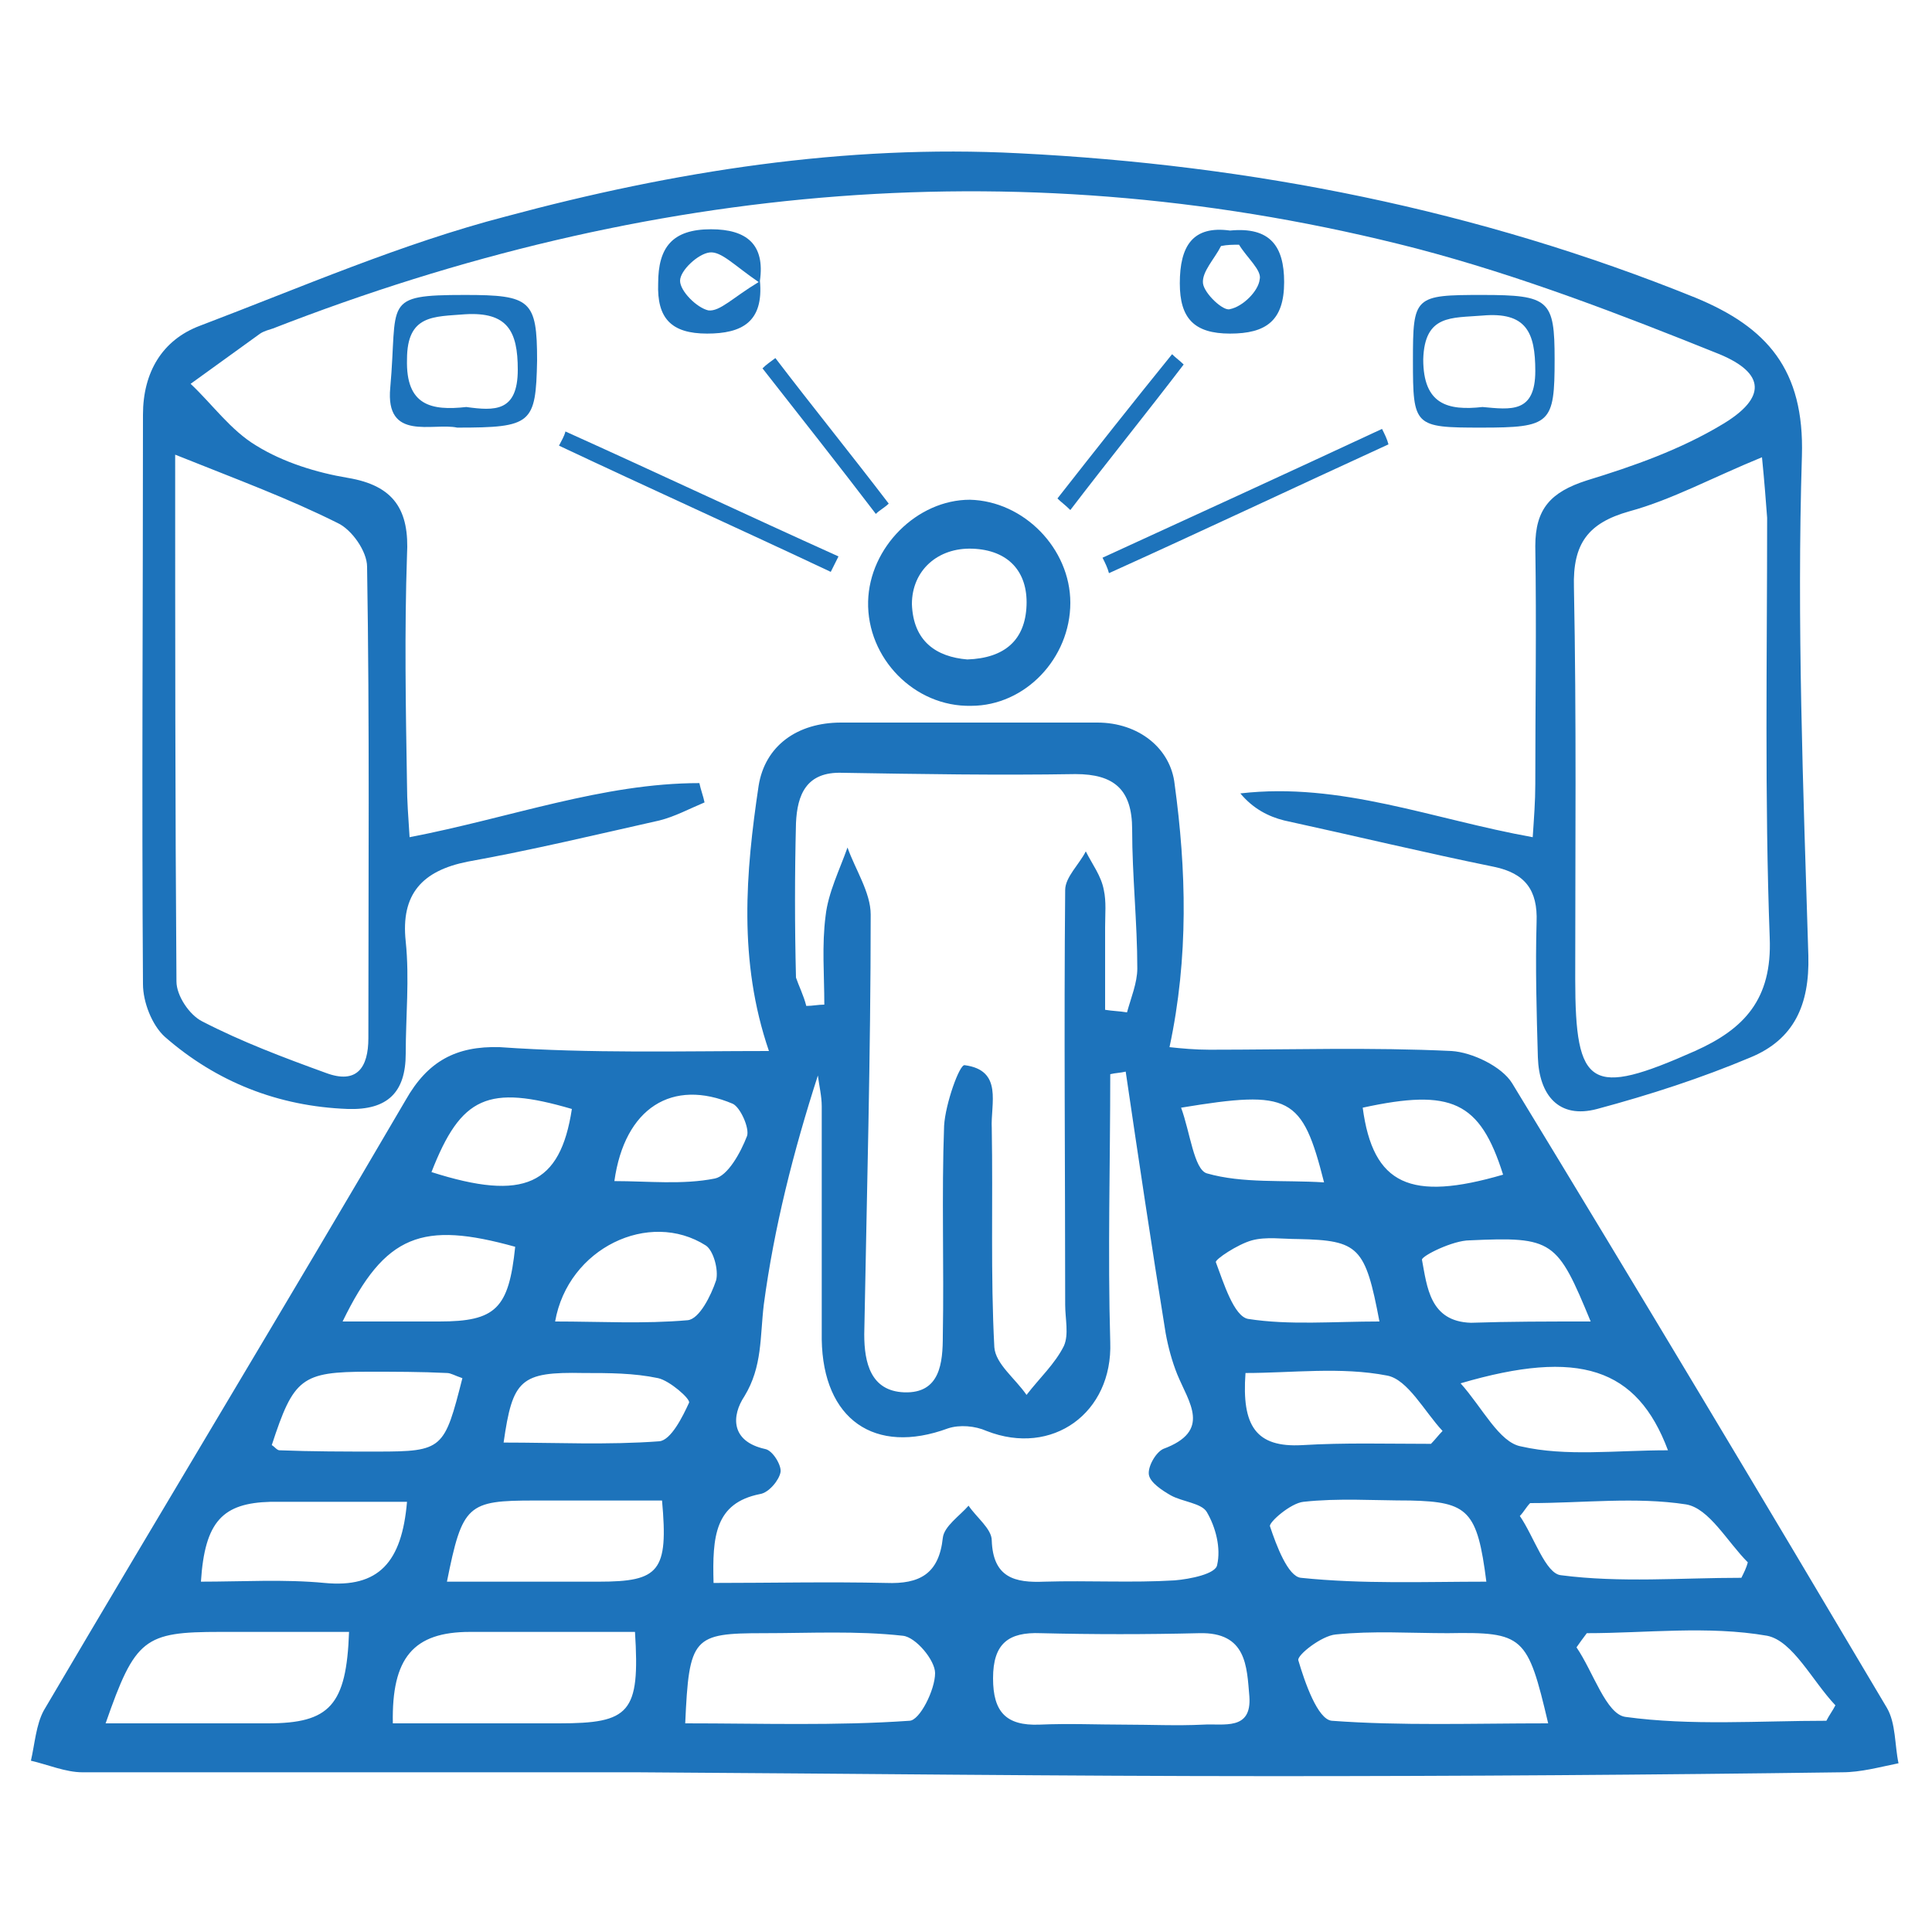 <?xml version="1.0" encoding="utf-8"?>
<!-- Generator: Adobe Illustrator 25.4.1, SVG Export Plug-In . SVG Version: 6.00 Build 0)  -->
<svg version="1.1" id="Layer_1" xmlns="http://www.w3.org/2000/svg" xmlns:xlink="http://www.w3.org/1999/xlink" x="0px" y="0px"
	 viewBox="0 0 150 150" style="enable-background:new 0 0 150 150;" xml:space="preserve">
<style type="text/css">
	.st0{fill:#1D73BB;}
</style>
<g>
	<path class="st0" d="M59.7,81.6c-2.4-7-1.8-13.9-0.8-20.6c0.5-3.1,3-4.9,6.4-4.9c6.6,0,13.3,0,19.9,0c3.2,0,5.7,2,6,4.8
		c0.9,6.6,1.1,13.4-0.4,20.4c0.9,0.1,2,0.2,3.1,0.2c6.3,0,12.6-0.2,18.8,0.1c1.6,0.1,3.9,1.2,4.7,2.5c9.8,16.1,19.5,32.3,29.1,48.5
		c0.7,1.2,0.6,2.9,0.9,4.3c-1.5,0.3-2.9,0.7-4.4,0.7c-14.7,0.2-29.5,0.3-44.2,0.3c-16.4,0-32.9-0.2-49.3-0.3c-14.4,0-28.8,0-43.1,0
		c-1.3,0-2.7-0.6-4-0.9c0.3-1.3,0.4-2.8,1-3.9c9.3-15.8,18.8-31.5,28.1-47.4c1.7-3,3.9-4.2,7.3-4.1C45.9,81.8,52.9,81.6,59.7,81.6z
		 M62.6,78.1c0.5,0,0.9-0.1,1.4-0.1c0-2.3-0.2-4.6,0.1-6.9c0.2-1.8,1.1-3.6,1.7-5.3c0.6,1.7,1.8,3.5,1.8,5.2
		c0,10.9-0.3,21.7-0.5,32.6c0,2.2,0.5,4.4,3.1,4.5c2.8,0.1,3-2.3,3-4.4c0.1-5.4-0.1-10.9,0.1-16.3c0.1-1.7,1.2-4.8,1.6-4.7
		c3,0.4,2,3,2.1,4.9c0.1,5.7-0.1,11.4,0.2,17c0.1,1.3,1.6,2.4,2.5,3.7c1-1.3,2.2-2.4,2.9-3.8c0.4-0.9,0.1-2.1,0.1-3.2
		c0-10.7-0.1-21.5,0-32.2c0-1,1.1-2,1.6-3c0.5,1,1.2,1.9,1.4,3c0.2,0.9,0.1,1.9,0.1,2.9c0,2.1,0,4.3,0,6.4c0.6,0.1,1.1,0.1,1.7,0.2
		c0.3-1.1,0.8-2.3,0.8-3.4c0-3.6-0.4-7.2-0.4-10.8c0-3.1-1.4-4.3-4.4-4.3c-6,0.1-12.1,0-18.1-0.1c-2.8-0.1-3.5,1.7-3.6,3.9
		c-0.1,4-0.1,8,0,12C62,76.5,62.4,77.3,62.6,78.1z M55.4,122.9c4.5,0,8.9-0.1,13.4,0c2.6,0.1,4.1-0.7,4.4-3.5c0.1-0.9,1.3-1.7,2-2.5
		c0.6,0.9,1.8,1.8,1.8,2.7c0.1,2.9,1.8,3.3,4.1,3.2c3.4-0.1,6.8,0.1,10.1-0.1c1.2-0.1,3.2-0.5,3.3-1.2c0.3-1.3-0.1-2.9-0.8-4.1
		c-0.4-0.7-1.9-0.8-2.8-1.3c-0.7-0.4-1.6-1-1.7-1.6c-0.1-0.6,0.5-1.7,1.1-2c3.8-1.4,2-3.6,1.1-5.8c-0.4-1-0.7-2.1-0.9-3.2
		c-1.1-6.8-2.1-13.5-3.1-20.3c-0.4,0.1-0.8,0.1-1.2,0.2c0,6.9-0.2,13.9,0,20.8c0.2,5.5-4.5,8.9-9.6,6.9c-0.9-0.4-2.1-0.5-3-0.2
		c-5.7,2.1-9.7-0.7-9.8-6.9c0-6,0-12.1,0-18.1c0-0.8-0.2-1.6-0.3-2.4c-1.9,5.9-3.4,11.8-4.2,17.8c-0.3,2.5-0.1,4.8-1.5,7.1
		c-1,1.5-1.1,3.5,1.6,4.1c0.6,0.1,1.3,1.3,1.2,1.8c-0.1,0.6-0.9,1.6-1.6,1.7C55.5,116.7,55.3,119.3,55.4,122.9z M87.3,133.9
		c2,0,4.1,0.1,6.1,0c1.6-0.1,3.8,0.5,3.6-2.2c-0.2-2.3-0.2-5-3.9-4.9c-4.1,0.1-8.2,0.1-12.3,0c-2.5-0.1-3.7,0.8-3.7,3.5
		c0,2.6,1,3.7,3.6,3.6C83,133.8,85.2,133.9,87.3,133.9z M53.2,133.8c5.9,0,11.7,0.2,17.4-0.2c0.8,0,2-2.4,2-3.7c0-1-1.5-2.8-2.5-2.9
		c-3.6-0.4-7.2-0.2-10.8-0.2C53.8,126.8,53.5,127.1,53.2,133.8z M120.2,133.8c-1.6-6.8-1.9-7.1-7.8-7c-2.9,0-5.8-0.2-8.7,0.1
		c-1.1,0.1-3,1.6-2.9,2c0.5,1.7,1.5,4.6,2.6,4.7C108.8,134,114.3,133.8,120.2,133.8z M49.3,126.7c-4.2,0-8.5,0-12.8,0
		c-4.4,0-6.1,2-6,7.1c4.3,0,8.6,0,12.9,0C48.9,133.8,49.7,133,49.3,126.7z M8.2,133.8c4.5,0,8.5,0,12.6,0c4.8,0,6.1-1.4,6.3-7.1
		c-3.3,0-6.7,0-10,0C11.2,126.7,10.5,127.2,8.2,133.8z M123.2,126.8c-0.3,0.4-0.6,0.8-0.8,1.1c1.3,1.9,2.3,5.2,3.8,5.4
		c5.1,0.7,10.4,0.3,15.6,0.3c0.2-0.4,0.5-0.8,0.7-1.2c-1.8-1.9-3.3-5-5.3-5.4C132.6,126.2,127.8,126.8,123.2,126.8z M115.4,122.8
		c-0.7-5.5-1.4-6.2-5.9-6.3c-2.8,0-5.6-0.2-8.3,0.1c-1,0.1-2.7,1.6-2.6,1.9c0.5,1.5,1.4,3.9,2.4,4
		C105.8,123,110.6,122.8,115.4,122.8z M51.4,116.5c-3.3,0-6.6,0-9.9,0c-5.2,0-5.6,0.3-6.8,6.3c4,0,7.9,0,11.8,0
		C51.2,122.8,51.9,122,51.4,116.5z M118.8,116.7c-0.3,0.3-0.5,0.7-0.8,1c1.1,1.6,2,4.5,3.2,4.6c4.6,0.6,9.3,0.2,14,0.2
		c0.2-0.4,0.4-0.8,0.5-1.2c-1.6-1.6-3-4.2-4.8-4.5C127,116.2,122.9,116.7,118.8,116.7z M31.6,116.6c-3.7,0-7.1,0-10.6,0
		c-3.7,0.1-5.1,1.5-5.4,6.2c3.2,0,6.5-0.2,9.6,0.1C29.4,123.3,31.2,121.3,31.6,116.6z M129.5,112.6c-2.4-6.4-6.9-7.9-16.1-5.2
		c1.7,1.9,3,4.6,4.7,4.9C121.6,113.1,125.4,112.6,129.5,112.6z M35.9,107c-0.6-0.2-0.9-0.4-1.2-0.4c-2-0.1-4.1-0.1-6.1-0.1
		c-5.2,0-5.8,0.5-7.5,5.7c0.2,0.1,0.4,0.4,0.6,0.4c2.5,0.1,5.1,0.1,7.6,0.1C34.4,112.7,34.5,112.5,35.9,107z M39.1,112
		c4,0,8.1,0.2,12.1-0.1c0.9-0.1,1.8-1.9,2.3-3c0.1-0.3-1.5-1.7-2.4-1.9c-1.9-0.4-3.8-0.4-5.8-0.4C40.4,106.5,39.8,107.1,39.1,112z
		 M111.1,112.1c0.3-0.3,0.6-0.7,0.9-1c-1.4-1.5-2.7-4-4.3-4.3c-3.6-0.7-7.4-0.2-11-0.2c-0.3,4.1,0.8,5.8,4.4,5.6
		C104.4,112,107.7,112.1,111.1,112.1z M43.1,102.6c3.5,0,6.9,0.2,10.3-0.1c0.9-0.1,1.8-1.9,2.2-3.1c0.2-0.8-0.2-2.3-0.8-2.7
		C50.4,93.9,44.1,96.9,43.1,102.6z M107.1,102.6c-1.1-5.8-1.6-6.3-6.3-6.4c-1.2,0-2.5-0.2-3.6,0.1c-1.1,0.3-2.9,1.5-2.8,1.7
		c0.6,1.6,1.4,4.2,2.5,4.4C100.1,102.9,103.5,102.6,107.1,102.6z M123.5,102.6c-2.6-6.3-2.9-6.6-9.4-6.3c-1.3,0-3.7,1.2-3.7,1.5
		c0.4,2.1,0.6,4.8,3.8,4.9C117.2,102.6,120.1,102.6,123.5,102.6z M26.6,102.6c2.9,0,5.2,0,7.5,0c4.4,0,5.4-1,5.9-5.8
		C32.8,94.8,29.9,95.8,26.6,102.6z M91.7,86c0.7,1.9,1,4.8,2,5.1c2.8,0.8,5.9,0.5,9.1,0.7C101.1,85.1,100.2,84.6,91.7,86z
		 M47.7,91.7c2.6,0,5.3,0.3,7.8-0.2c1-0.2,2-2,2.5-3.3c0.2-0.6-0.5-2.2-1.1-2.5C52.2,83.7,48.5,86,47.7,91.7z M33.5,91
		c7.2,2.3,10,1,10.9-4.9C37.9,84.2,35.8,85.1,33.5,91z M116.7,91.2c-1.8-5.7-4-6.7-10.9-5.2C106.6,92,109.5,93.3,116.7,91.2z"/>
	<path class="st0" d="M31.8,65c7.8-1.5,15-4.2,22.5-4.2c0.1,0.5,0.3,1,0.4,1.5c-1.2,0.5-2.3,1.1-3.5,1.4c-4.9,1.1-9.9,2.3-14.9,3.2
		c-3.5,0.7-5.2,2.5-4.8,6.2c0.3,2.9,0,5.8,0,8.7c0,3-1.4,4.4-4.5,4.3c-5.4-0.2-10.2-2.1-14.2-5.6c-1-0.9-1.7-2.7-1.7-4.1
		c-0.1-14.7,0-29.5,0-44.2c0-3.3,1.5-5.8,4.4-6.9c7.9-3,15.7-6.4,23.8-8.5c13-3.5,26.3-5.6,39.8-4.9c18.1,0.9,35.7,4.4,52.5,11.2
		c5.6,2.3,8.5,5.6,8.3,12.3c-0.4,12.9,0.1,25.8,0.5,38.8c0.1,3.8-1.1,6.5-4.5,7.9c-3.8,1.6-7.8,2.9-11.9,4c-3,0.8-4.5-1.1-4.6-4
		c-0.1-3.5-0.2-7-0.1-10.5c0.1-2.5-0.9-3.8-3.3-4.3c-5.4-1.1-10.8-2.4-16.3-3.6c-1.2-0.3-2.4-0.9-3.4-2.1c7.8-0.9,14.9,2,22.7,3.4
		c0.1-1.5,0.2-2.8,0.2-4.1c0-6.2,0.1-12.3,0-18.5c0-2.9,1.2-4.2,4-5.1c3.6-1.1,7.3-2.4,10.6-4.4c3.3-2,3.3-3.9-0.3-5.4
		c-7.7-3.1-15.5-6.1-23.5-8.2c-30.2-7.8-59.8-5.1-88.8,6.2c-0.3,0.1-0.7,0.2-1,0.4c-1.8,1.3-3.6,2.6-5.4,3.9
		c1.7,1.6,3.1,3.6,5.1,4.8c2.1,1.3,4.7,2.1,7.1,2.5c3.6,0.6,4.8,2.5,4.6,6c-0.2,5.9-0.1,11.8,0,17.8C31.6,62.2,31.7,63.4,31.8,65z
		 M136.8,35.5c-3.9,1.6-7,3.3-10.3,4.2c-3.2,0.9-4.4,2.5-4.3,5.9c0.2,10.1,0.1,20.3,0.1,30.4c0,8.5,1.2,9.2,9.3,5.6
		c3.8-1.7,6-4,5.8-8.8c-0.4-10.8-0.2-21.7-0.2-32.6C137.1,38.9,137,37.5,136.8,35.5z M13.6,35.3c0,13.9,0,27.4,0.1,40.9
		c0,1.1,1,2.6,2,3.1c3.1,1.6,6.3,2.8,9.6,4c2.4,0.9,3.3-0.4,3.3-2.7c0-12.2,0.1-24.4-0.1-36.6c0-1.2-1.2-2.9-2.3-3.4
		C22.4,38.7,18.6,37.3,13.6,35.3z"/>
	<path class="st0" d="M83.1,46.8c0,4.3-3.5,8-7.7,8c-4.4,0.1-8.1-3.7-8-8.1c0.1-4.2,3.8-7.9,7.9-7.9C79.5,38.9,83.1,42.6,83.1,46.8z
		 M75.1,51.2c2.9-0.1,4.5-1.5,4.6-4.2c0.1-2.6-1.4-4.3-4.2-4.4c-2.7-0.1-4.7,1.7-4.7,4.3C70.9,49.8,72.7,51,75.1,51.2z"/>
	<path class="st0" d="M35.5,33.2c-1.9-0.4-5.6,1.1-5.2-3.1c0.6-6.7-0.7-7.2,5.8-7.2c5.1,0,5.6,0.4,5.6,5.1
		C41.6,32.9,41.3,33.2,35.5,33.2z M36.2,31.6c2.2,0.3,4,0.4,4-2.9c0-3-0.8-4.5-4.1-4.3c-2.4,0.2-4.5,0-4.5,3.5
		C31.5,31.5,33.5,31.9,36.2,31.6z"/>
	<path class="st0" d="M115,33.2c-5.2,0-5.3-0.1-5.3-5.2c0-5,0.1-5.1,5.4-5.1c5.2,0,5.6,0.4,5.6,5C120.7,32.9,120.4,33.2,115,33.2z
		 M115.1,31.6c2.2,0.2,4.1,0.5,4.1-2.8c0-3-0.7-4.6-4.1-4.3c-2.4,0.2-4.5-0.1-4.6,3.4C110.5,31.4,112.4,31.9,115.1,31.6z"/>
	<path class="st0" d="M95.5,17.9c3.1-0.3,4.2,1.2,4.2,4c0,3-1.4,4-4.2,4c-2.8,0-3.9-1.2-3.9-3.9C91.6,19.1,92.6,17.5,95.5,17.9z
		 M96.2,19c-0.5,0-0.9,0-1.4,0.1c-0.5,1-1.5,2-1.4,2.9c0.1,0.8,1.6,2.2,2.1,2c1-0.2,2.2-1.4,2.3-2.3C98,21,96.8,20,96.2,19z"/>
	<path class="st0" d="M59,21.8c0.3,3.2-1.4,4.1-4.1,4.1c-2.8,0-3.9-1.2-3.8-3.9c0-2.8,1.1-4.2,4.1-4.2C58,17.8,59.4,19,59,21.8z
		 M58.9,21.9c-1.9-1.3-2.9-2.4-3.8-2.3c-0.9,0.1-2.3,1.4-2.3,2.2c0,0.8,1.3,2.1,2.2,2.3C55.9,24.2,56.9,23.1,58.9,21.9z"/>
	<path class="st0" d="M85.6,43.3c7.2-3.3,14.4-6.6,21.7-10c0.2,0.4,0.4,0.8,0.5,1.2c-7.2,3.3-14.4,6.7-21.7,10
		C86,44.1,85.8,43.7,85.6,43.3z"/>
	<path class="st0" d="M43.9,33.5C51,36.7,58,40,65.1,43.2c-0.2,0.4-0.4,0.8-0.6,1.2c-7-3.3-14.1-6.5-21.1-9.8
		C43.6,34.2,43.8,33.9,43.9,33.5z"/>
	<path class="st0" d="M60.2,27.8c2.9,3.8,5.9,7.5,8.8,11.3c-0.3,0.3-0.7,0.5-1,0.8c-2.9-3.8-5.9-7.6-8.8-11.3
		C59.5,28.3,59.8,28.1,60.2,27.8z"/>
	<path class="st0" d="M82.1,38.7C85,35,88,31.2,91,27.5c0.3,0.3,0.6,0.5,0.9,0.8c-2.9,3.8-5.9,7.5-8.8,11.3
		C82.7,39.2,82.4,39,82.1,38.7z"/>
</g>
</svg>
